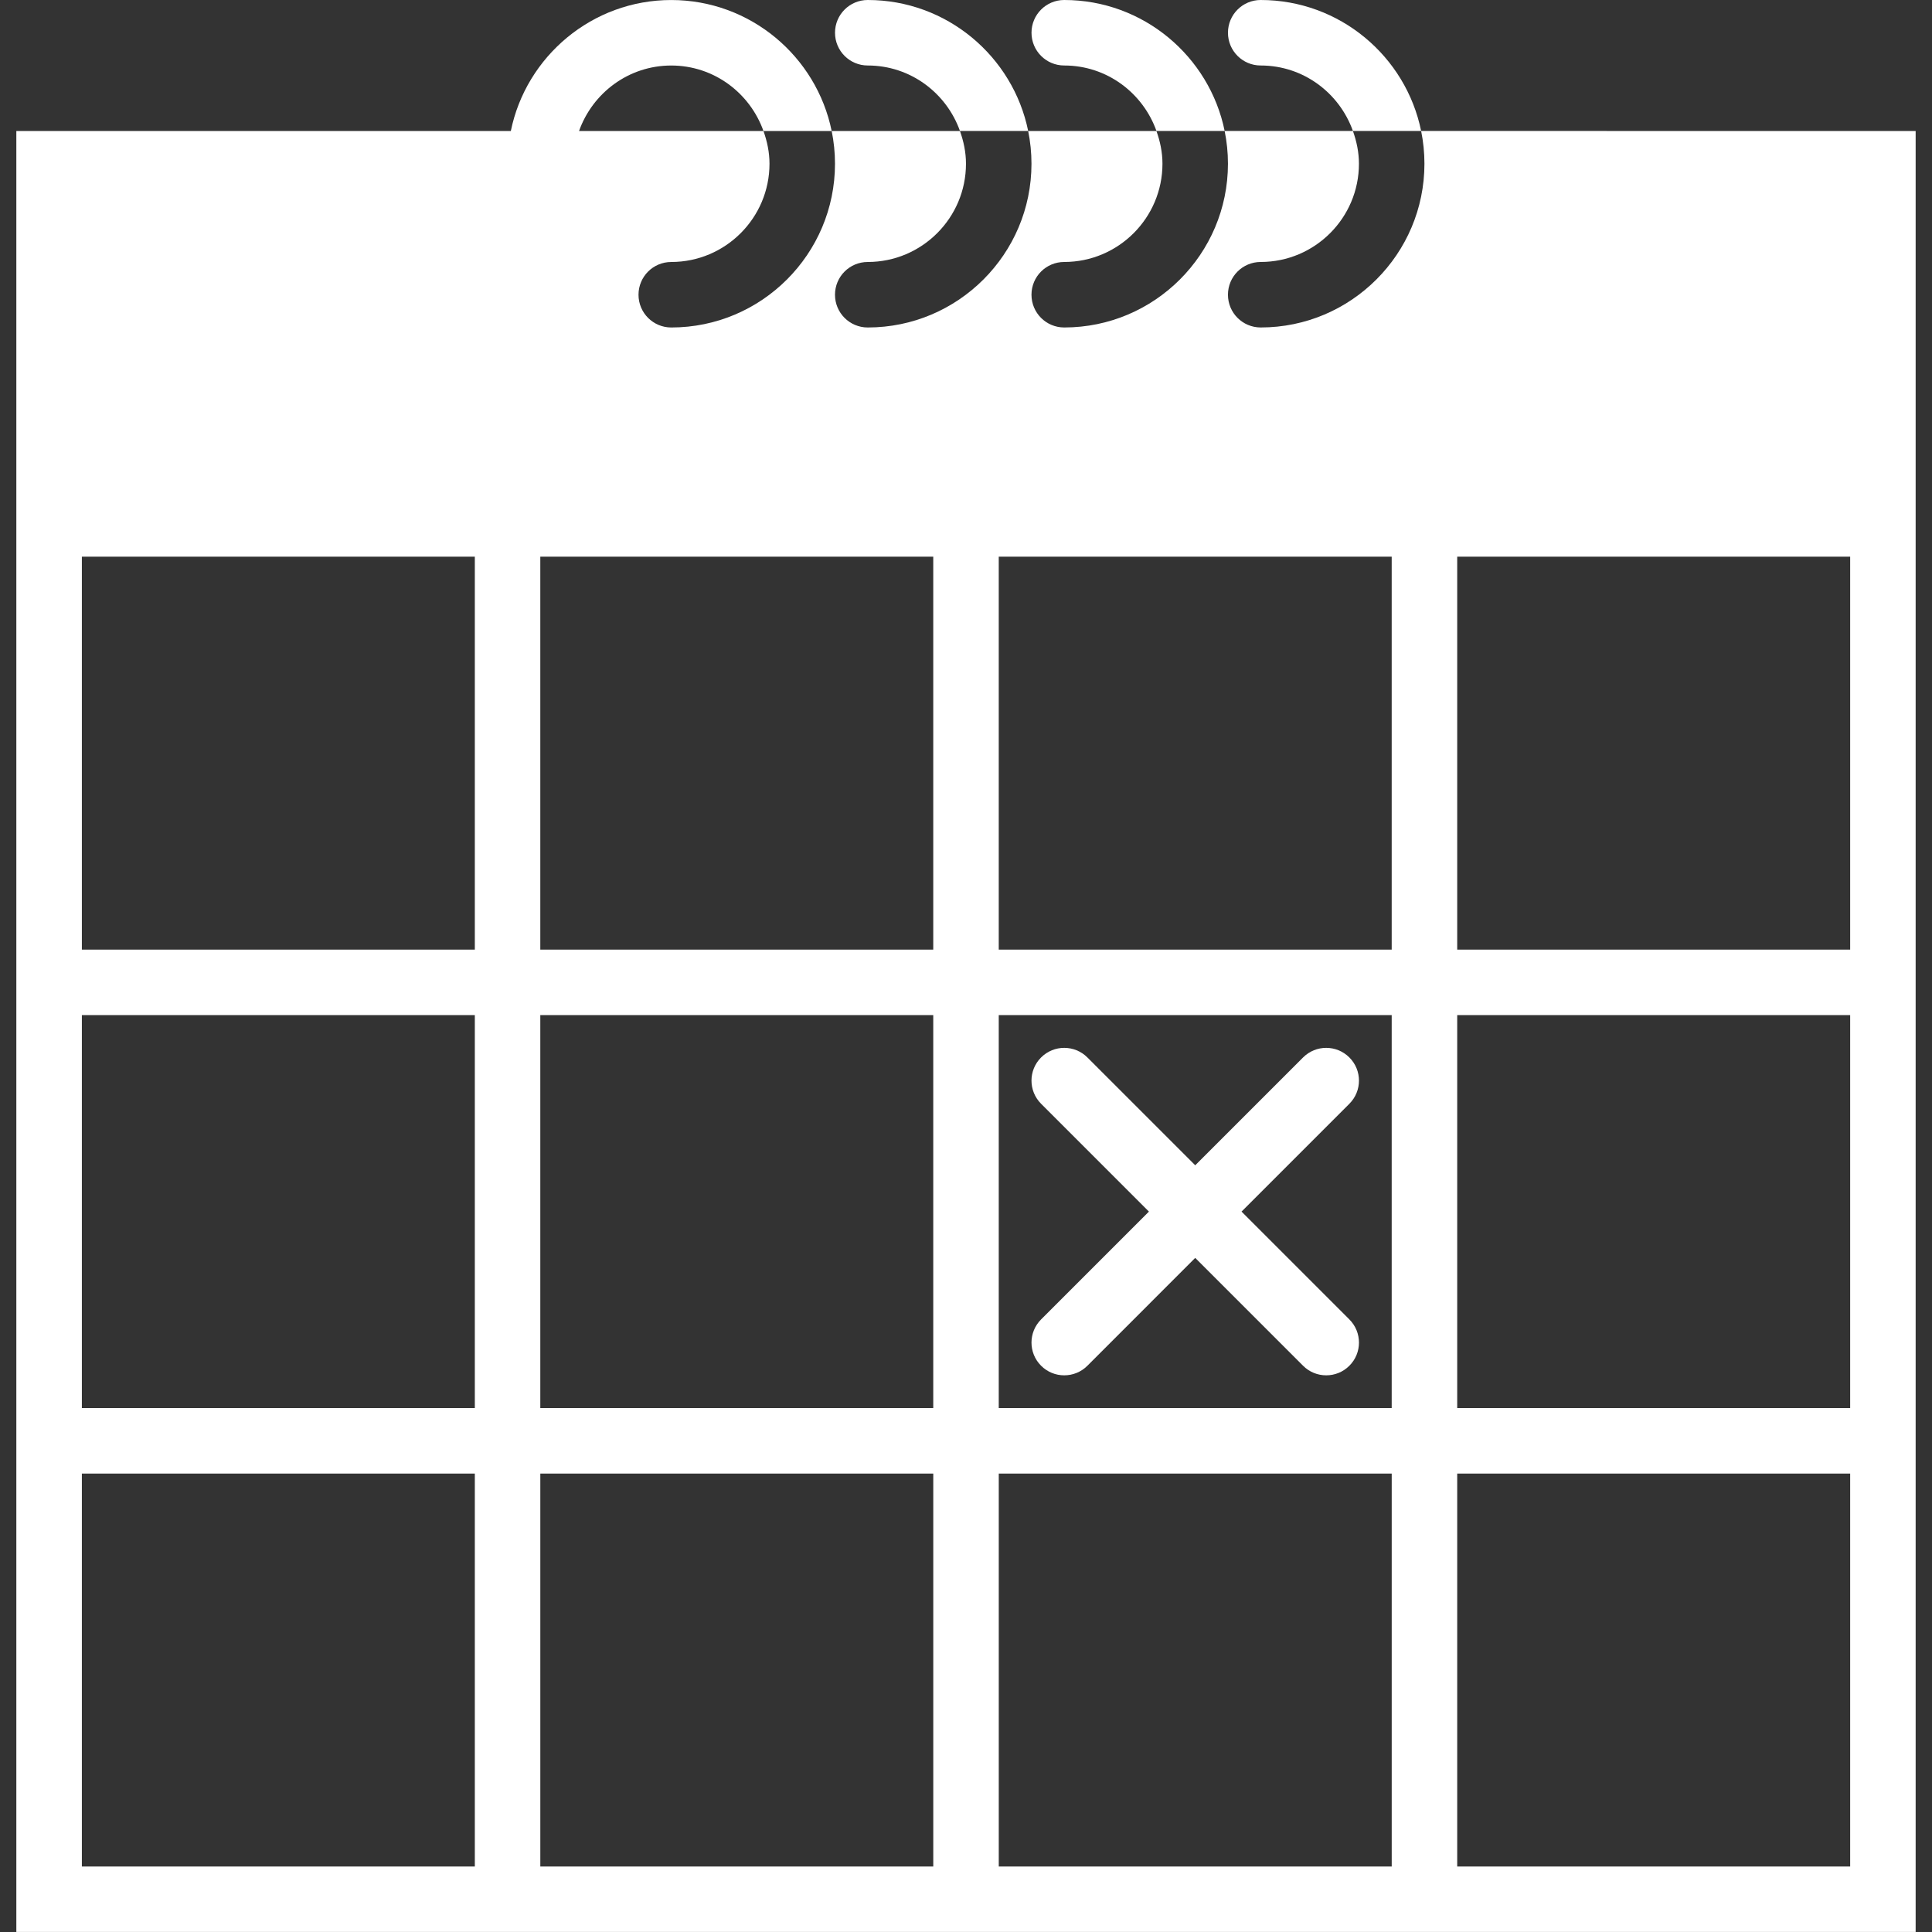 <?xml version="1.0" encoding="UTF-8"?>
<svg width="1200pt" height="1200pt" version="1.1" viewBox="0 0 1200 1200" xmlns="http://www.w3.org/2000/svg">
 <rect x="0" y="0" width="1200" height="1200" fill="#333333" stroke="none"/>
 <g fill="#fff" fill-rule="evenodd">
  <path d="m646.64 848.28c3.965 3.988 9.172 5.961 14.379 5.961s10.414-1.973 14.383-5.961l66.973-66.977 66.977 66.977c3.969 3.988 9.176 5.961 14.383 5.961s10.41-1.973 14.379-5.961c7.953-7.93 7.953-20.805 0-28.758l-66.977-66.977 66.977-66.977c7.953-7.953 7.953-20.809 0-28.758-7.953-7.953-20.809-7.953-28.762 0l-66.977 66.973-66.973-66.973c-7.953-7.953-20.809-7.953-28.762 0-7.953 7.949-7.953 20.805 0 28.758l66.977 66.977-66.977 66.977c-7.953 7.953-7.953 20.828 0 28.758"/>
  <path d="m538.98 0c-11.25 0-20.34 9.09-20.34 20.34 0 11.227 9.09 20.34 20.34 20.34 26.48 0 48.852 17.043 57.273 40.676h42.367c-9.457-46.352-50.543-81.355-99.641-81.355"/>
  <path d="m661.02 0c-11.246 0-20.336 9.09-20.336 20.34 0 11.227 9.09 20.34 20.336 20.34 26.484 0 48.855 17.043 57.277 40.676h42.363c-9.457-46.352-50.539-81.355-99.641-81.355"/>
  <path d="m783.05 0c-11.246 0-20.34 9.09-20.34 20.34 0 11.227 9.094 20.34 20.34 20.34 26.48 0 48.855 17.043 57.273 40.676h42.367c-9.457-46.352-50.543-81.355-99.641-81.355"/>
  <path d="m882.69 81.355c1.344 6.57 2.055 13.383 2.055 20.34 0 56.074-45.621 101.7-101.7 101.7-11.246 0-20.34-9.094-20.34-20.34 0-11.246 9.094-20.34 20.34-20.34 33.641 0 61.016-27.375 61.016-61.016 0-7.16-1.465-13.953-3.742-20.34h-79.668c1.344 6.57 2.055 13.383 2.055 20.34 0 56.074-45.621 101.7-101.7 101.7-11.246 0-20.336-9.094-20.336-20.34 0-11.246 9.09-20.34 20.336-20.34 33.641 0 61.02-27.375 61.02-61.016 0-7.16-1.465-13.953-3.742-20.34h-79.668c1.34 6.57 2.055 13.383 2.055 20.34 0 56.074-45.621 101.7-101.7 101.7-11.25 0-20.34-9.094-20.34-20.34 0-11.246 9.09-20.34 20.34-20.34 33.641 0 61.016-27.375 61.016-61.016 0-7.16-1.465-13.953-3.742-20.34h-79.668c1.344 6.57 2.055 13.383 2.055 20.34 0 56.074-45.621 101.7-101.7 101.7-11.246 0-20.34-9.094-20.34-20.34 0-11.246 9.094-20.34 20.34-20.34 33.641 0 61.016-27.375 61.016-61.016 0-7.16-1.465-13.953-3.742-20.34h-114.55c8.418-23.633 30.793-40.676 57.273-40.676s48.855 17.043 57.273 40.676h42.367c-9.457-46.352-50.543-81.355-99.641-81.355-49.098 0-90.184 35.004-99.641 81.355h-307.14v1118.6h1179.7v-1118.6zm-262.35 549.15h244.07v244.07h-244.07zm-284.75 0h244.07v244.07h-244.07zm0-284.75h244.07v244.07h-244.07zm284.75 0h244.07v244.07h-244.07zm-569.49 0h244.07v244.07h-244.07zm0 284.75h244.07v244.07h-244.07zm0 284.75h244.07v244.07h-244.07zm284.75 0h244.07v244.07h-244.07zm284.75 0h244.07v244.07h-244.07zm284.75 0h244.07v244.07h-244.07zm0-284.75h244.07v244.07h-244.07zm0-284.75h244.07v244.07h-244.07z"/>
 </g>
</svg>
